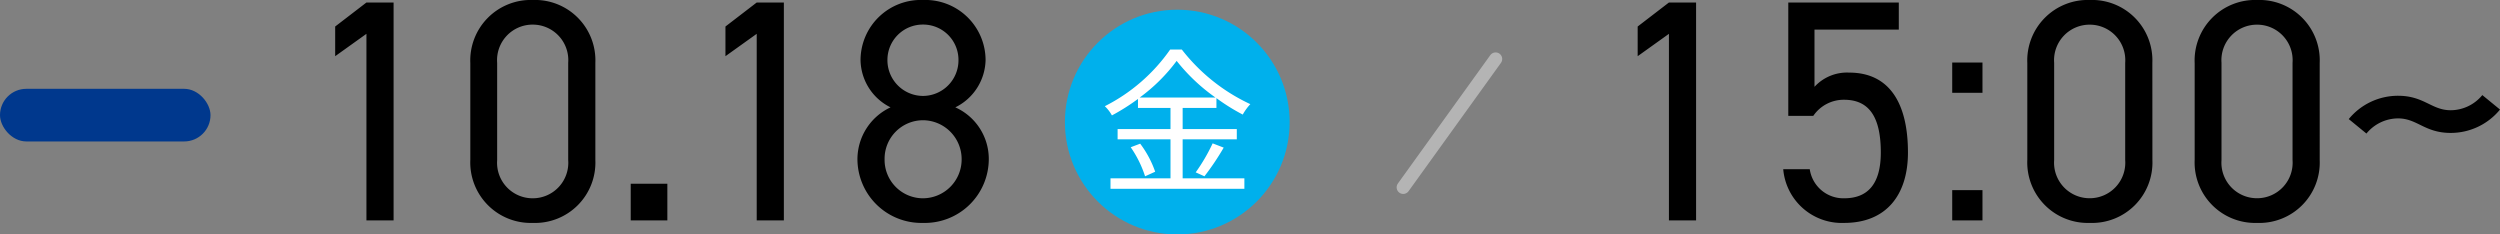 <svg xmlns="http://www.w3.org/2000/svg" width="190.02" height="17.821" viewBox="0 0 190.02 17.821"><rect x="0" y="0" width="190.02" height="17.821" fill="#808080" stroke="none"/><g transform="translate(-360 -6505.813)"><rect width="16" height="4" rx="2" transform="translate(360 6512.564)" fill="#00388d"/><g transform="translate(382.355 6499.564)"><g transform="translate(0 0)"><path d="M7.416-16.56H5.352L2.976-14.736v2.256l2.376-1.7V0H7.416Zm15.336,4.584A4.59,4.59,0,0,0,18-16.752a4.6,4.6,0,0,0-4.752,4.8v7.344A4.6,4.6,0,0,0,18,.192a4.59,4.59,0,0,0,4.752-4.776Zm-2.064,0v7.392A2.7,2.7,0,0,1,18-1.68a2.7,2.7,0,0,1-2.712-2.9v-7.392A2.7,2.7,0,0,1,18-14.88,2.7,2.7,0,0,1,20.688-11.976Zm7.536,9.192H25.44V0h2.784ZM37.08-16.56H35.016L32.64-14.736v2.256l2.376-1.7V0H37.08Zm5.592,11.9A4.863,4.863,0,0,0,47.664.192a4.863,4.863,0,0,0,4.992-4.848,4.3,4.3,0,0,0-2.544-3.936,4.1,4.1,0,0,0,2.3-3.6,4.584,4.584,0,0,0-4.752-4.56,4.584,4.584,0,0,0-4.752,4.56,4.076,4.076,0,0,0,2.28,3.6A4.361,4.361,0,0,0,42.672-4.656Zm2.064,0a2.926,2.926,0,0,1,2.928-2.952,2.956,2.956,0,0,1,2.928,2.952A2.95,2.95,0,0,1,47.664-1.68,2.92,2.92,0,0,1,44.736-4.656Zm.216-7.536a2.689,2.689,0,0,1,2.712-2.688,2.684,2.684,0,0,1,2.688,2.688,2.709,2.709,0,0,1-2.688,2.736A2.714,2.714,0,0,1,44.952-12.192Z" transform="translate(0.145 23)"/><g transform="translate(59.322 7.723)"><circle cx="8.541" cy="8.541" r="8.541" transform="translate(-0.736 -0.736)" fill="#00b0ec"/><path d="M3.144-6.408A13.128,13.128,0,0,0,5.952-9.192,14.09,14.09,0,0,0,8.9-6.408Zm3.264,3.18h4.116v-.78H6.408V-5.616H8.976V-6.36a15.213,15.213,0,0,0,2,1.248,4.04,4.04,0,0,1,.576-.792,14.136,14.136,0,0,1-5.208-4.152H5.46A13.454,13.454,0,0,1,.492-5.748a2.87,2.87,0,0,1,.54.7A16.151,16.151,0,0,0,3.012-6.3v.684H5.484v1.608H1.464v.78h4.02V-.264H.924V.528H11.1V-.264H6.408Zm-3.948.6A8.354,8.354,0,0,1,3.552-.42L4.32-.768A7.769,7.769,0,0,0,3.18-2.9ZM8.064-.42A19.7,19.7,0,0,0,9.528-2.6l-.84-.324A13.939,13.939,0,0,1,7.4-.72Z" transform="translate(1.806 12.346)" fill="#fff"/></g></g><path d="M7.416-16.56H5.352L2.976-14.736v2.256l2.376-1.7V0H7.416ZM18.672-9.168c1.968,0,2.784,1.416,2.784,4.008,0,2.5-1.08,3.48-2.784,3.48a2.582,2.582,0,0,1-2.616-2.208H14.04A4.467,4.467,0,0,0,18.672.192C21.84.192,23.52-1.9,23.52-5.16c0-3.72-1.392-6.072-4.464-6.072a3.354,3.354,0,0,0-2.64,1.08V-14.5h6.408V-16.56h-8.4v8.616h1.9A2.8,2.8,0,0,1,18.672-9.168ZM29.184-2.3h-2.3V0h2.3Zm0-9.7h-2.3v2.3h2.3Zm12.912.024a4.59,4.59,0,0,0-4.752-4.776,4.6,4.6,0,0,0-4.752,4.8v7.344a4.6,4.6,0,0,0,4.752,4.8A4.59,4.59,0,0,0,42.1-4.584Zm-2.064,0v7.392a2.7,2.7,0,0,1-2.688,2.9,2.7,2.7,0,0,1-2.712-2.9v-7.392a2.7,2.7,0,0,1,2.712-2.9A2.7,2.7,0,0,1,40.032-11.976Zm14.784,0a4.59,4.59,0,0,0-4.752-4.776,4.6,4.6,0,0,0-4.752,4.8v7.344a4.6,4.6,0,0,0,4.752,4.8,4.59,4.59,0,0,0,4.752-4.776Zm-2.064,0v7.392a2.7,2.7,0,0,1-2.688,2.9,2.7,2.7,0,0,1-2.712-2.9v-7.392a2.7,2.7,0,0,1,2.712-2.9A2.7,2.7,0,0,1,52.752-11.976ZM64.776-6.648A4.836,4.836,0,0,0,68.52-8.424l-1.344-1.1a3.125,3.125,0,0,1-2.4,1.152c-1.464,0-2.016-1.1-4.008-1.1A4.836,4.836,0,0,0,57.024-7.7l1.344,1.1a3.125,3.125,0,0,1,2.4-1.152C62.232-7.752,62.784-6.648,64.776-6.648Z" transform="translate(99.145 23)"/><line x1="7.025" y2="9.757" transform="translate(84.3 10.733)" fill="none" stroke="#b4b4b4" stroke-linecap="round" stroke-width="1"/></g></g></svg>